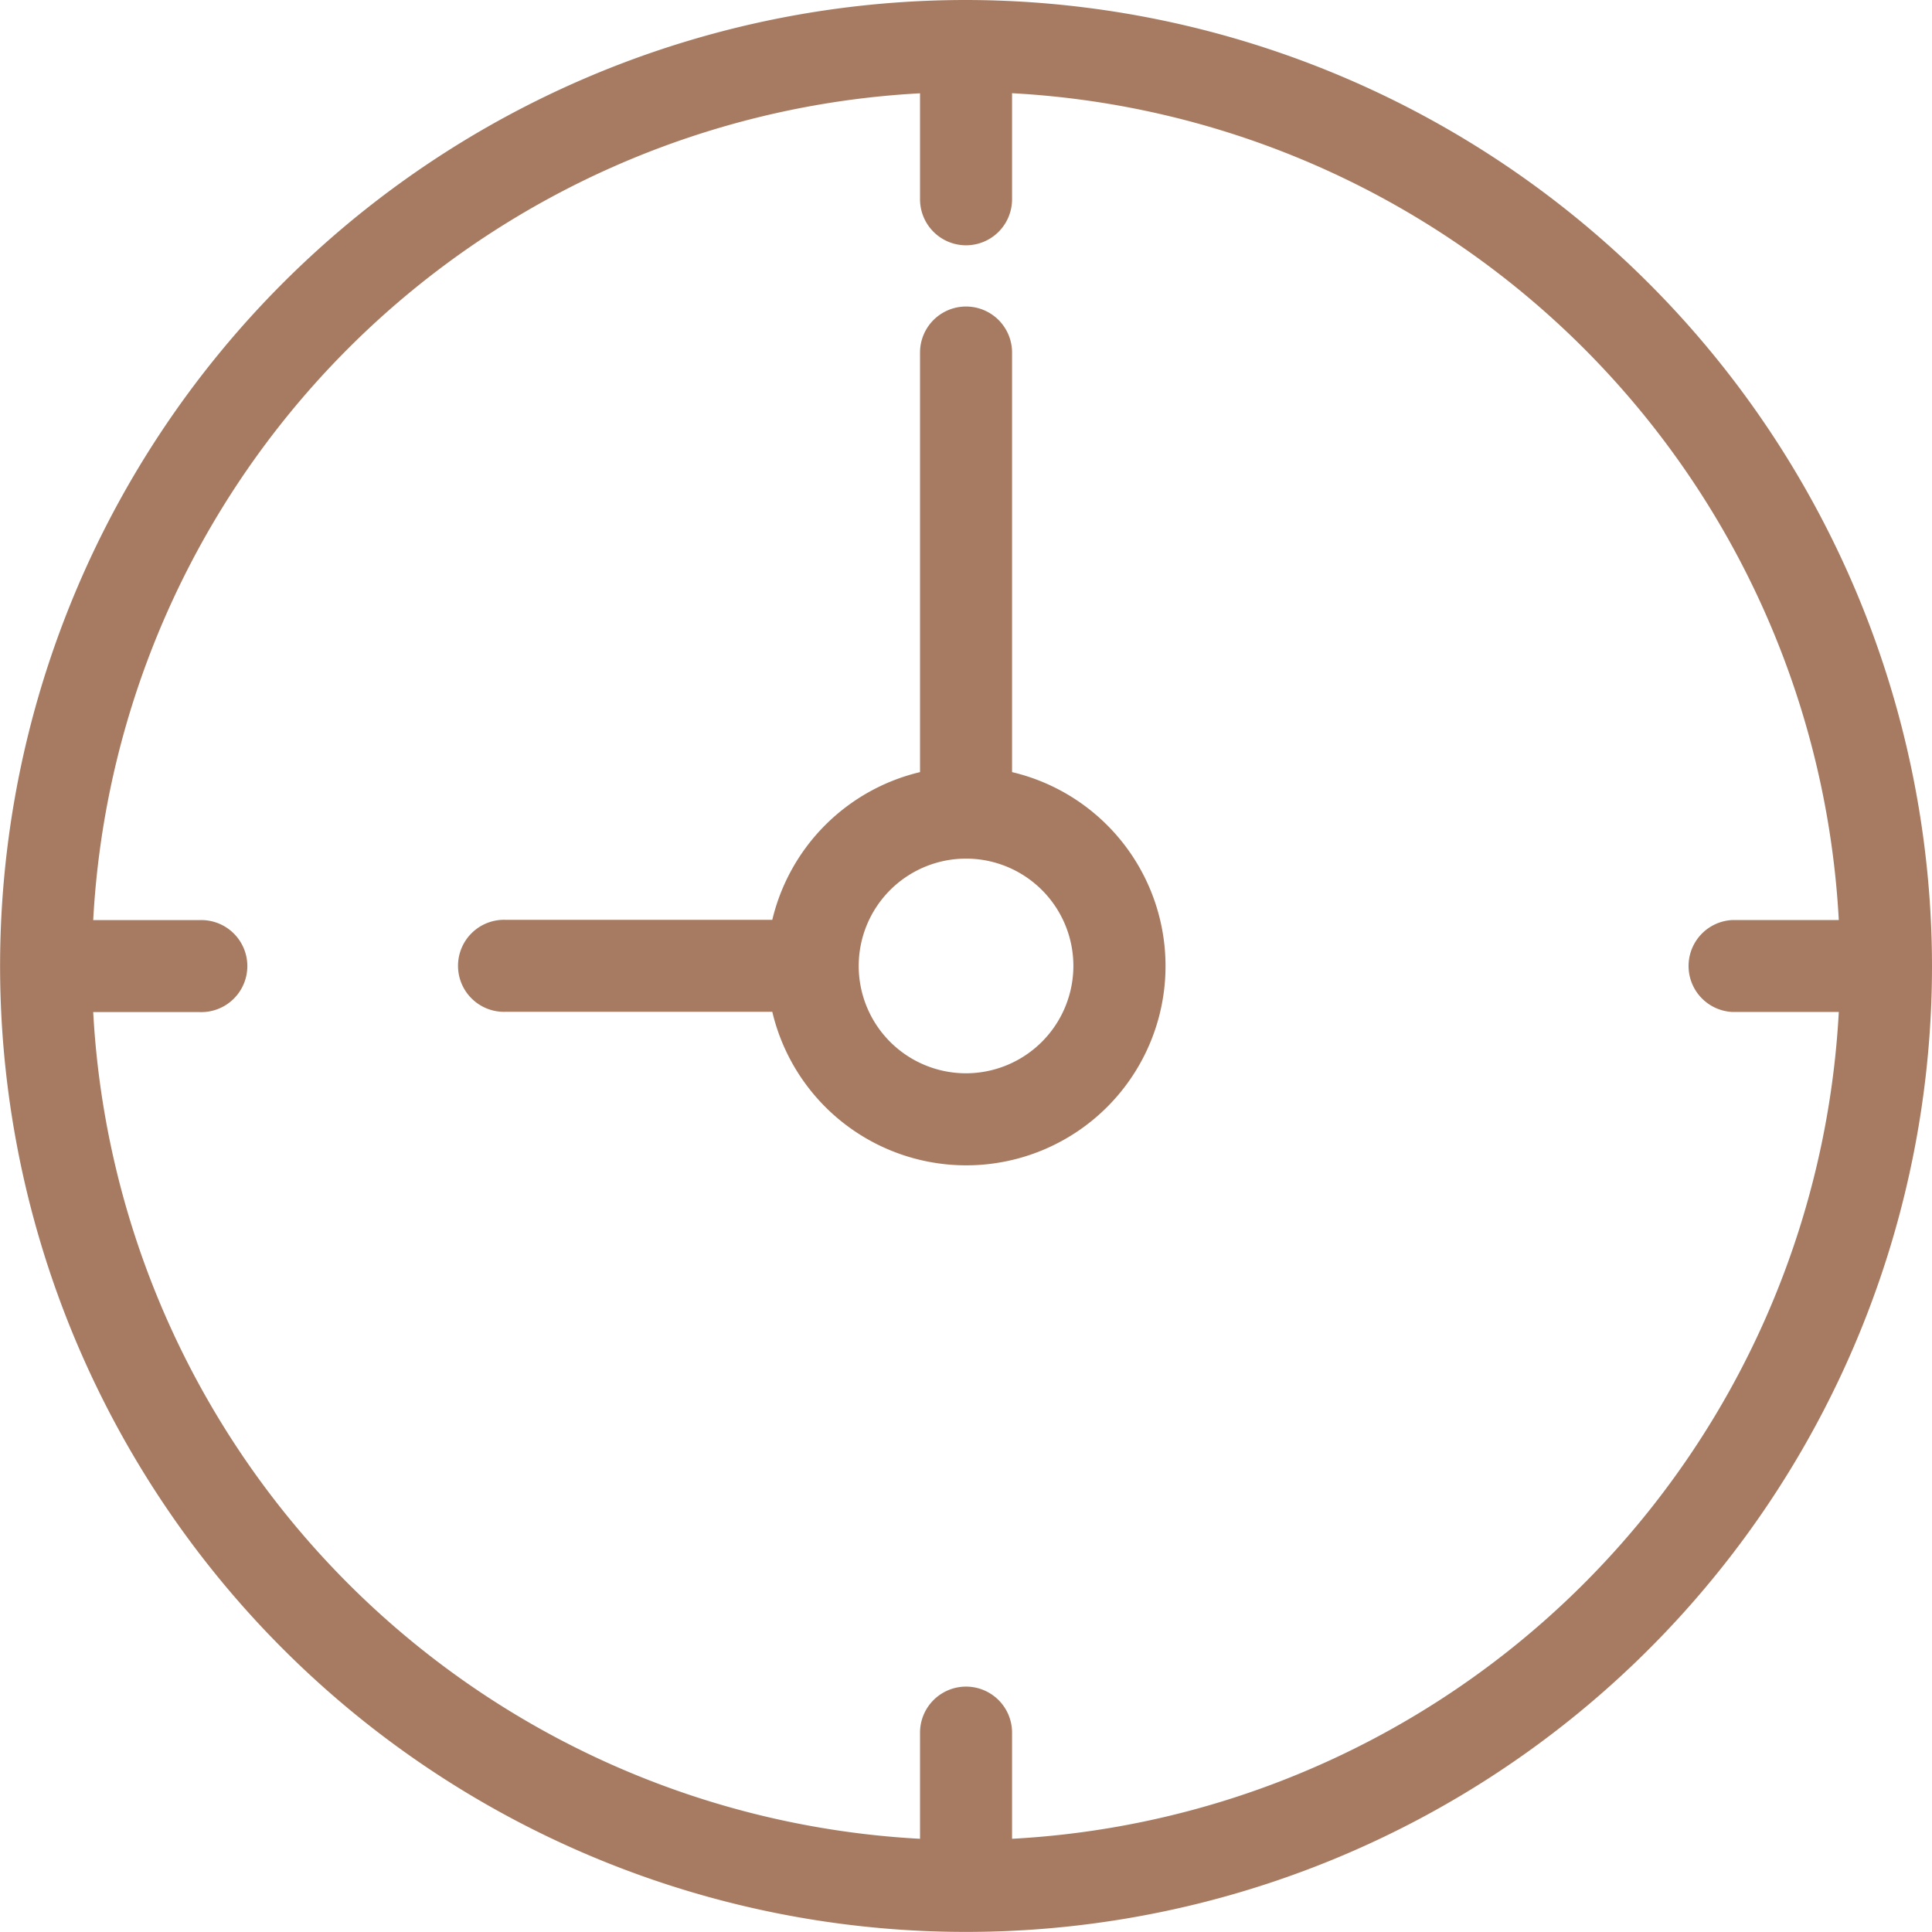 <svg xmlns="http://www.w3.org/2000/svg" xmlns:xlink="http://www.w3.org/1999/xlink" id="Groupe_45" data-name="Groupe 45" width="21.329" height="21.328" viewBox="0 0 21.329 21.328"><defs><clipPath id="clip-path"><rect id="Rectangle_51" data-name="Rectangle 51" width="21.329" height="21.328" fill="#a77b61"></rect></clipPath></defs><g id="Groupe_44" data-name="Groupe 44" clip-path="url(#clip-path)"><path id="Trac&#xE9;_7534" data-name="Trac&#xE9; 7534" d="M10.665,0A10.664,10.664,0,1,0,21.329,10.664,10.677,10.677,0,0,0,10.665,0m.508,20.3V19.128a.508.508,0,0,0-1.016,0V20.3a9.662,9.662,0,0,1-9.128-9.127H2.2a.508.508,0,1,0,0-1.015H1.029a9.662,9.662,0,0,1,9.128-9.128V2.2a.508.508,0,1,0,1.016,0V1.029A9.662,9.662,0,0,1,20.3,10.157H19.127a.508.508,0,0,0,0,1.015H20.3A9.661,9.661,0,0,1,11.172,20.3" fill="#a77b61"></path><path id="Trac&#xE9;_7535" data-name="Trac&#xE9; 7535" d="M17.365,12.653V8.02a.508.508,0,0,0-1.016,0v4.632a2.2,2.2,0,0,0-1.631,1.631H11.779a.508.508,0,1,0,0,1.015h2.939a2.2,2.2,0,1,0,2.647-2.646m-.508,3.325a1.185,1.185,0,1,1,1.185-1.186,1.187,1.187,0,0,1-1.185,1.186" transform="translate(-6.192 -4.128)" fill="#a77b61"></path></g></svg>